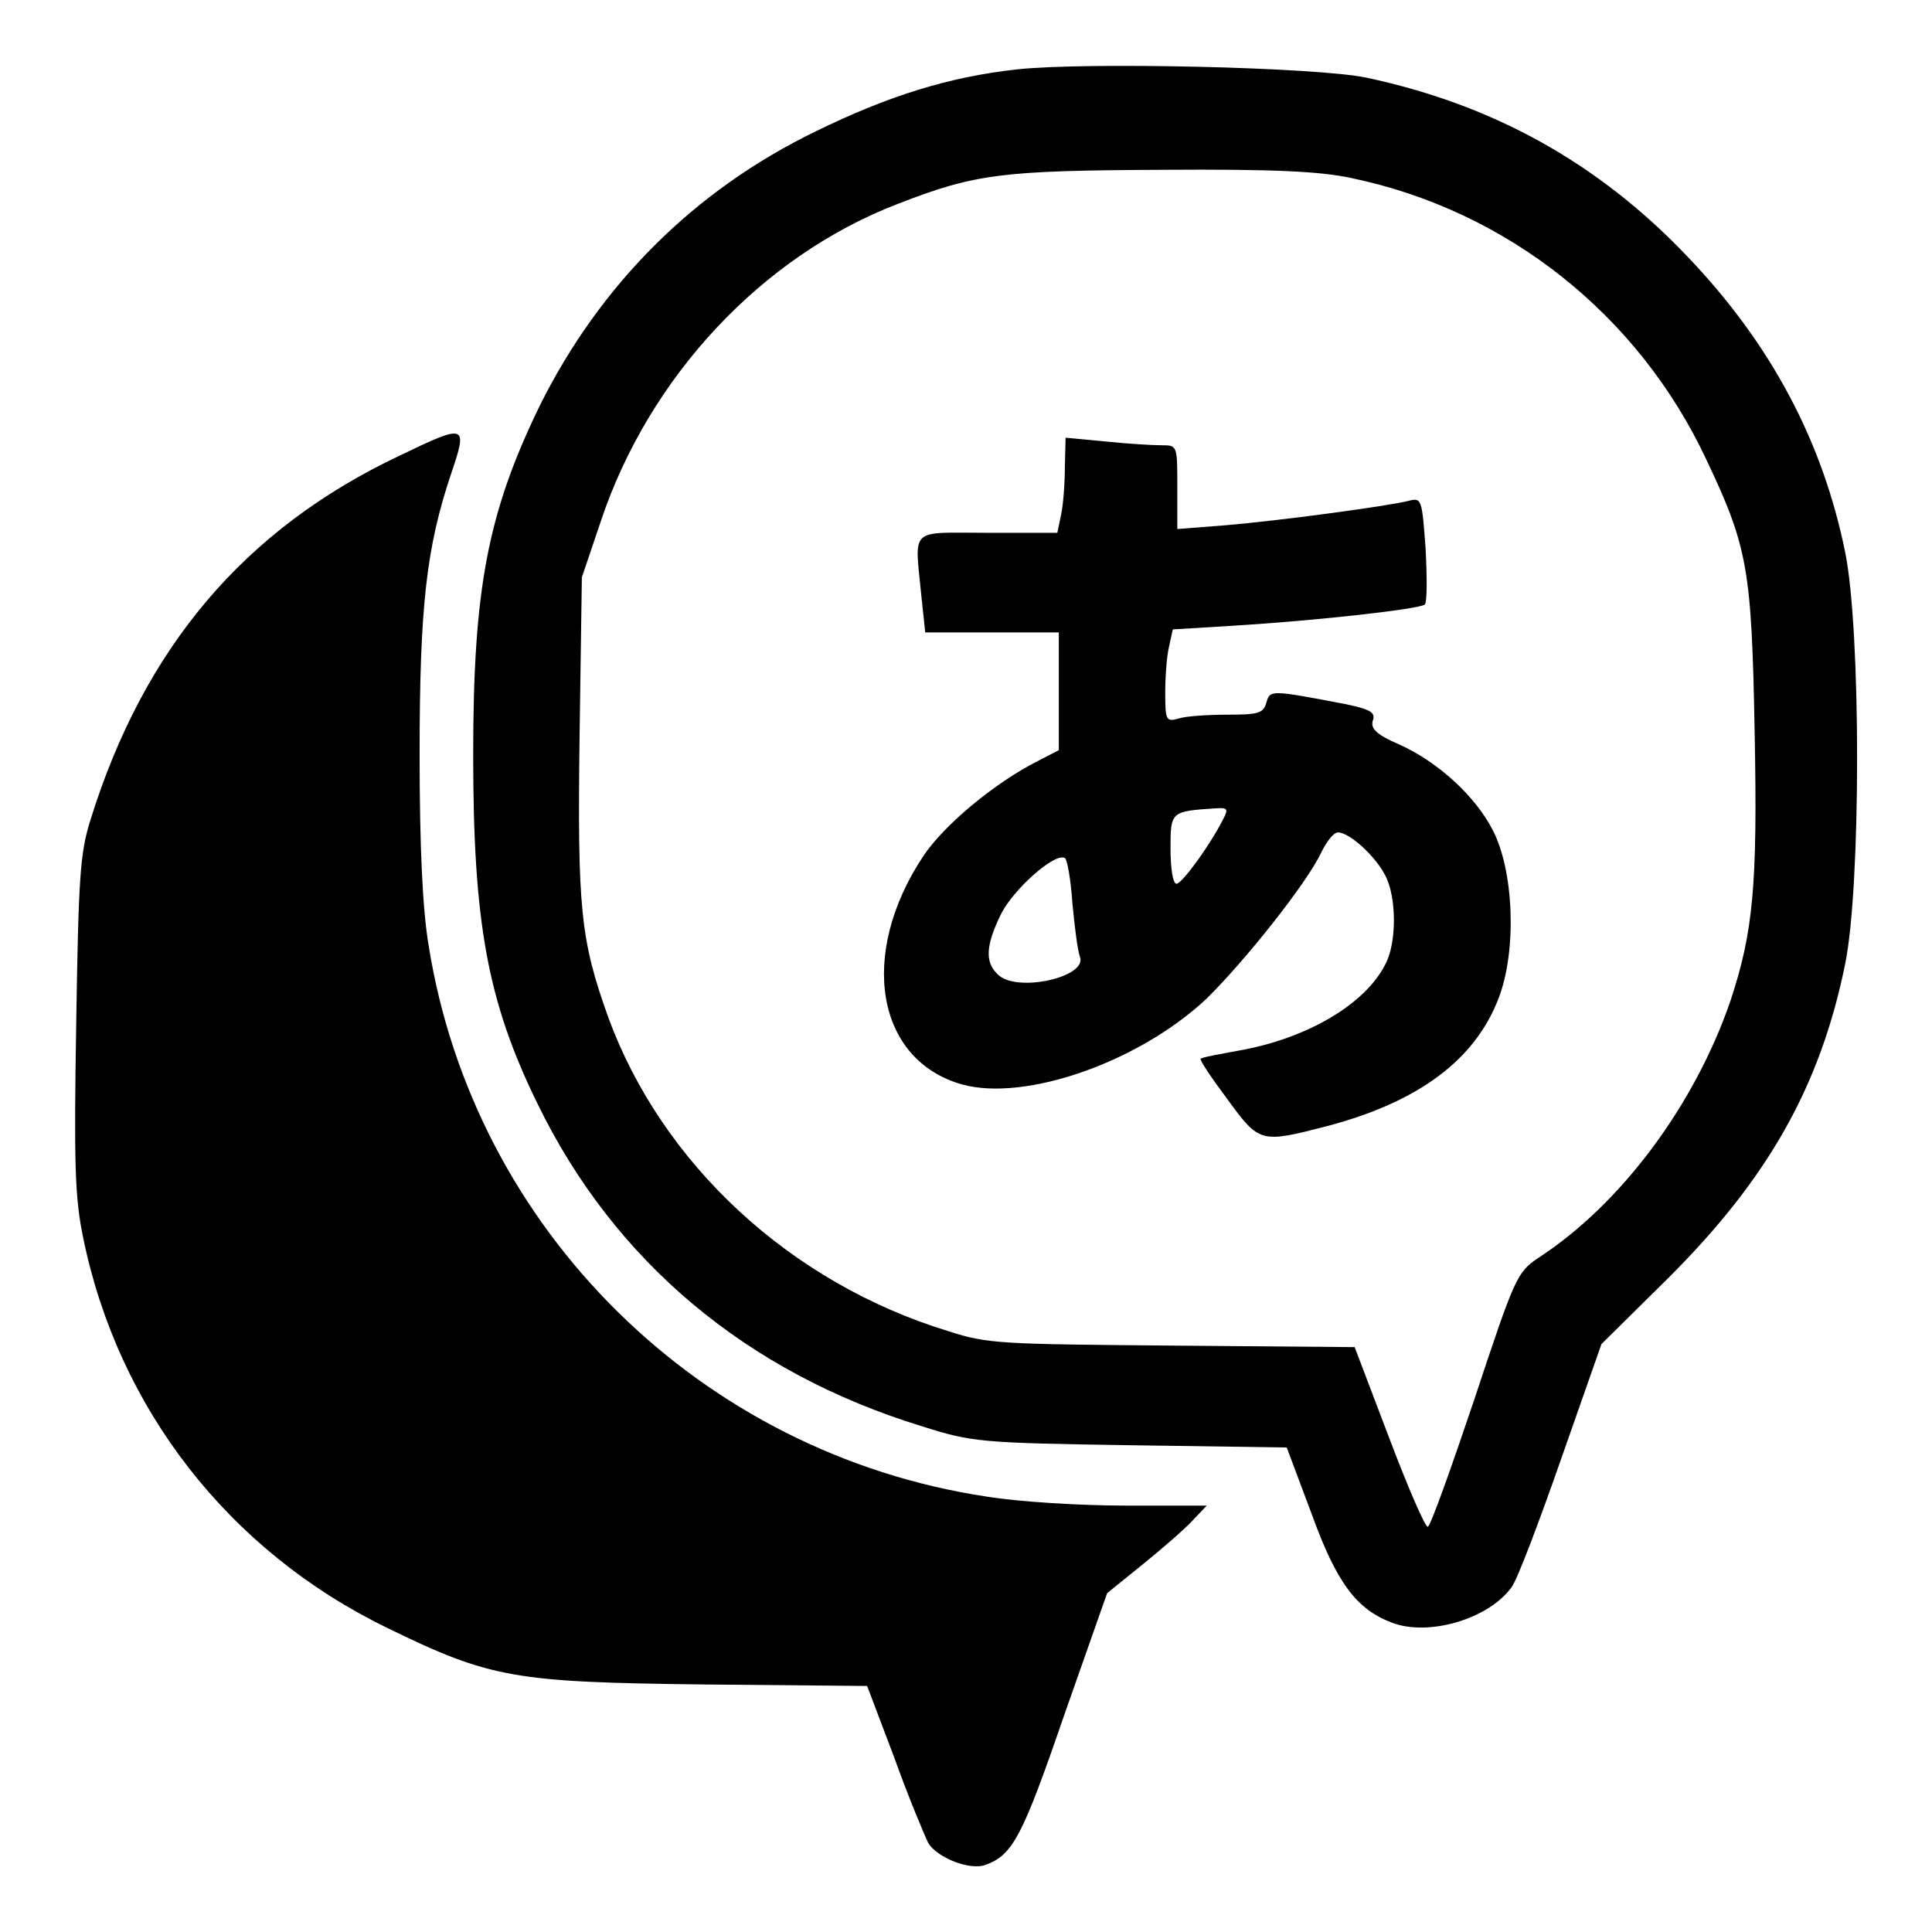 <?xml version="1.0" encoding="utf-8"?>
<!-- Svg Vector Icons : http://www.onlinewebfonts.com/icon -->
<!DOCTYPE svg PUBLIC "-//W3C//DTD SVG 1.1//EN" "http://www.w3.org/Graphics/SVG/1.1/DTD/svg11.dtd">
<svg version="1.1" xmlns="http://www.w3.org/2000/svg" xmlns:xlink="http://www.w3.org/1999/xlink" x="0px" y="0px" viewBox="0 0 256 256" enable-background="new 0 0 256 256" xml:space="preserve">
<g><g><g><path fill="#000000" d="M134.7,9.2c-9,1-17,3.5-26.6,8.2C92,25.2,79.5,37.7,71.5,53.8c-6.9,14.2-8.8,24.3-8.8,46.2c0,22.3,1.9,32.7,8.5,46.2c10.2,21,27.8,35.7,51,42.8c6.6,2.1,7.8,2.2,27.6,2.5l20.7,0.3l3.3,8.8c3.3,9.1,5.9,12.6,10.6,14.4c4.9,1.9,12.9-0.5,15.9-4.7c0.8-1.1,3.7-8.8,6.6-17.1l5.3-15.1l9-8.9c13-13,20-25.2,23.3-41.5c2.1-10.3,2.1-44.2,0-54.5c-3-14.8-9.9-27.7-20.9-39.2c-11.7-12.3-25.6-20.1-42.5-23.7C174.6,8.9,143.7,8.2,134.7,9.2z M179.1,23.6c20.6,4.3,38,18.1,47,37.3c5.5,11.6,6,14.5,6.4,36.1c0.4,20.4-0.2,26.5-3.2,35.6c-4.7,13.7-14.4,26.9-25.5,34.1c-2.8,1.9-3.1,2.6-8.4,18.6c-3.1,9.2-5.8,16.8-6.2,17c-0.3,0.2-2.6-5.1-5.1-11.7l-4.6-12.1l-24.1-0.2c-22.5-0.2-24.5-0.2-29.7-1.9c-21-6.4-38-22.2-45.1-41.6c-3.7-10.3-4.1-14.4-3.8-37.5l0.3-20.8l2.5-7.4C86,49.9,101,33.9,119,27c10.3-4,13.8-4.4,35.1-4.5C168.7,22.4,175,22.7,179.1,23.6z"/><path fill="#000000" d="M141.1,61.8c0,2.2-0.2,5-0.5,6.4l-0.5,2.4h-9.2c-10.6,0-9.7-0.9-8.8,8.5l0.5,4.7h8.8h8.9v7.8v7.8l-2.9,1.5c-5.7,2.9-12.4,8.5-15.1,12.6c-8.6,13-6.2,27,5.2,30.2c8.4,2.3,23.5-3,32.4-11.4c5-4.9,13.3-15.3,15.2-19.4c0.7-1.4,1.6-2.6,2.2-2.6c1.5,0,4.9,3.1,6.2,5.6c1.6,2.9,1.6,9.2,0,12c-2.7,5.2-10.3,9.7-19.3,11.3c-2.7,0.5-5,0.9-5.1,1.1c-0.2,0.1,1.4,2.5,3.5,5.3c4.3,5.9,4.4,5.9,13.3,3.6c12.1-3.2,19.6-8.8,22.7-17c2.4-6.3,2-16.8-0.8-22.2c-2.3-4.5-7.3-9.1-12.5-11.4c-3-1.3-3.7-2.1-3.4-3.1c0.4-1.1-0.3-1.5-3.6-2.2c-10-1.9-10-1.9-10.5-0.2c-0.4,1.4-1,1.6-5.2,1.6c-2.6,0-5.5,0.2-6.4,0.5c-1.7,0.5-1.8,0.2-1.8-3.4c0-2.1,0.2-4.9,0.5-6.1l0.5-2.3l8.2-0.5c11.3-0.7,24.5-2.2,25.2-2.8c0.3-0.3,0.3-3.6,0.1-7.4c-0.5-6.7-0.5-6.8-2.4-6.3c-2.9,0.7-17,2.6-24.1,3.2l-6.4,0.5v-5.6c0-5.5,0-5.5-2.1-5.5c-1.2,0-4.5-0.2-7.4-0.5l-5.3-0.5L141.1,61.8L141.1,61.8z M162,108.7c-1.8,3.5-5.4,8.4-6.1,8.4c-0.5,0-0.8-2.1-0.8-4.6c0-5,0-5,6.1-5.4C162.7,107,162.8,107.2,162,108.7z M142.1,119.7c0.3,3.2,0.7,6.3,1,7.1c1,2.7-8.5,4.8-10.9,2.3c-1.7-1.6-1.6-3.8,0.4-7.9c1.6-3.3,7.2-8.3,8.5-7.5C141.4,113.8,141.9,116.6,142.1,119.7z"/><path fill="#000000" d="M52.9,60.4C32.4,70.1,19.1,85.8,12,108.6c-1.4,4.4-1.6,7.7-1.9,27c-0.3,18.3-0.2,23,0.9,28.3c4.6,22.7,19.3,41.6,40.3,51.8c13.7,6.7,16.9,7.2,41.9,7.5l21.7,0.2l3.6,9.5c1.9,5.3,4,10.3,4.5,11.3c1.1,1.9,5.5,3.7,7.6,2.9c3.6-1.3,4.9-3.8,10.4-19.8l5.7-16.2l4.7-3.8c2.6-2.1,5.6-4.7,6.6-5.8l1.9-2h-10.8c-5.9,0-14.2-0.5-18.4-1.2c-37.8-5.7-67.9-35.3-73.9-73c-0.8-4.7-1.2-13-1.2-25.3c0-19.7,0.9-27.5,4.2-37.3C62,56.2,61.8,56.1,52.9,60.4z"/></g></g></g>
</svg>
